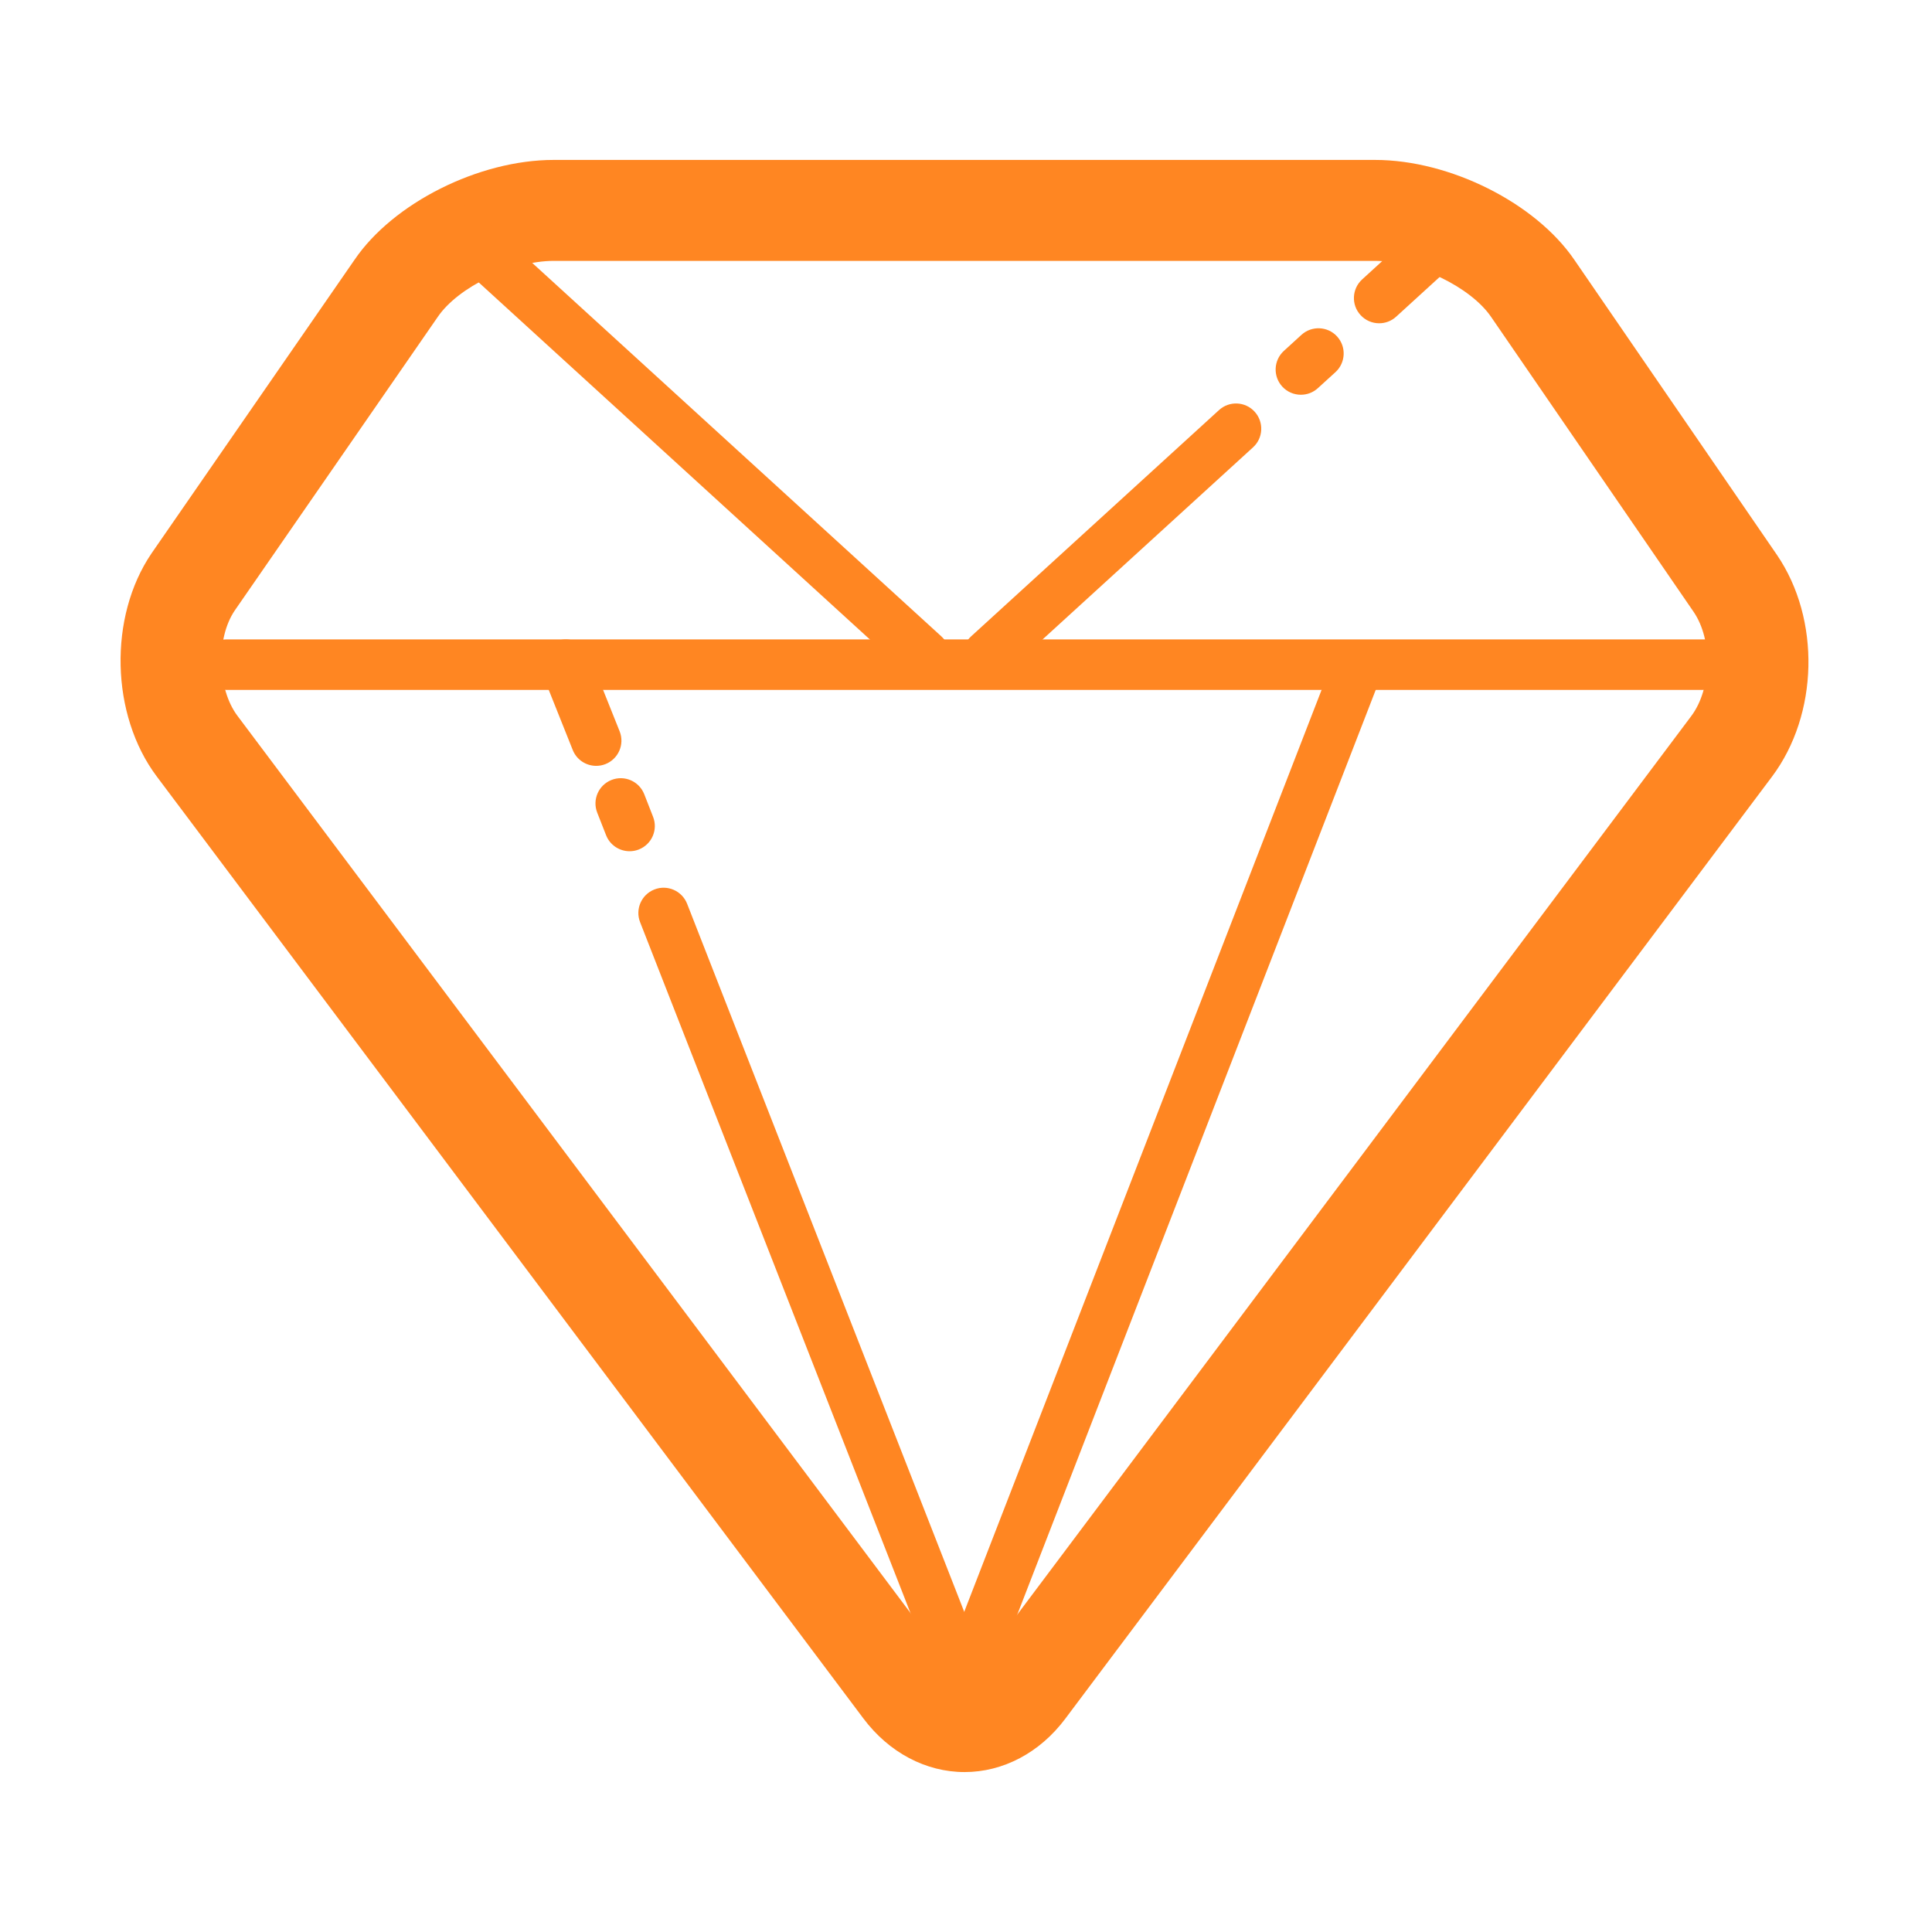 <svg height="200" viewBox="0 0 1024 1024" width="200" xmlns="http://www.w3.org/2000/svg"><g fill="#ff8622"><path d="m511.245 939.232c-20.508 0-40.076-10.345-53.635-28.423l-374.545-499.299c-24.44-32.578-25.654-84.488-2.77-118.19l107.596-155.6c20.468-30.122 65.899-52.955 105.57-52.955h435.325c39.683 0 85.14 22.806 105.726 53.059l107.322 156.307c23.225 34.092 22.05 84.566-2.638 117.509l-374.578 499.323c-13.454 17.974-32.918 28.268-53.373 28.268zm-217.784-800.961c-21.971 0-50.682 13.872-61.445 29.704l-107.596 155.6c-9.993 14.735-9.365 41.434 1.437 55.829l374.572 499.299c6.687 8.933 14.708 9.065 21.395.182l374.578-499.35c10.843-14.473 11.443-40.258 1.28-55.201l-107.346-156.332c-10.816-15.884-39.527-29.73-61.55-29.73z"/><path d="m935.8 365.661h-815.925c-7.38 0-13.376-5.983-13.376-13.376s5.996-13.376 13.376-13.376h815.925c7.393 0 13.375 5.983 13.375 13.376s-5.981 13.376-13.375 13.376z"/><path d="m489.927 360.567c-3.213 0-6.426-1.149-9.013-3.501l-247.148-225.613c-5.447-4.964-5.839-13.429-.862-18.888s13.441-5.852 18.901-.863l247.16 225.614c5.46 4.99 5.826 13.454.863 18.888-2.64 2.899-6.271 4.362-9.902 4.362z"/><path d="m523.68 360.567c-3.631 0-7.236-1.463-9.874-4.362-4.991-5.434-4.598-13.899.863-18.888l131.433-119.965c5.459-4.99 13.923-4.598 18.888.862 4.989 5.459 4.597 13.924-.863 18.888l-131.433 119.965c-2.56 2.352-5.8 3.501-9.014 3.501z"/><path d="m689.494 209.226c-3.632 0-7.237-1.463-9.875-4.337-4.99-5.46-4.598-13.924.864-18.914l9.3-8.491c5.46-4.963 13.924-4.598 18.888.836 4.99 5.46 4.598 13.924-.836 18.914l-9.325 8.49c-2.562 2.352-5.776 3.502-9.015 3.502z"/><path d="m730.981 171.344c-3.632 0-7.237-1.462-9.875-4.362-4.99-5.434-4.598-13.899.862-18.888l39.841-36.392c5.486-4.99 13.924-4.598 18.915.863 4.963 5.46 4.597 13.924-.863 18.888l-39.867 36.391c-2.56 2.352-5.8 3.501-9.013 3.501z"/><path d="m315.988 405.92c-5.349 0-10.391-3.213-12.455-8.49l-16.08-40.258c-2.69-6.872.705-14.63 7.577-17.347 6.909-2.69 14.656.732 17.328 7.602l16.093 40.258c2.69 6.872-.705 14.63-7.577 17.32-1.621.627-3.266.915-4.885.915z"/><path d="m333.701 451.168c-5.356 0-10.399-3.213-12.463-8.49l-4.702-11.966c-2.691-6.872.705-14.629 7.576-17.32 6.897-2.717 14.657.705 17.347 7.55l4.677 11.964c2.717 6.897-.679 14.656-7.577 17.347-1.592.628-3.239.915-4.858.915z"/><path d="m511.114 904.511c-5.329 0-10.398-3.212-12.462-8.49l-159.387-407.258c-2.69-6.87.705-14.629 7.576-17.32 6.87-2.717 14.656.705 17.347 7.577l159.388 407.259c2.69 6.869-.705 14.629-7.576 17.322-1.622.625-3.266.912-4.886.912z"/><path d="m511.114 904.511c-1.594 0-3.24-.287-4.833-.887-6.872-2.664-10.294-10.423-7.629-17.32l206.595-532.973c2.665-6.896 10.425-10.319 17.295-7.654 6.896 2.665 10.319 10.424 7.653 17.32l-206.594 532.973c-2.064 5.304-7.131 8.542-12.487 8.542z"/></g></svg>